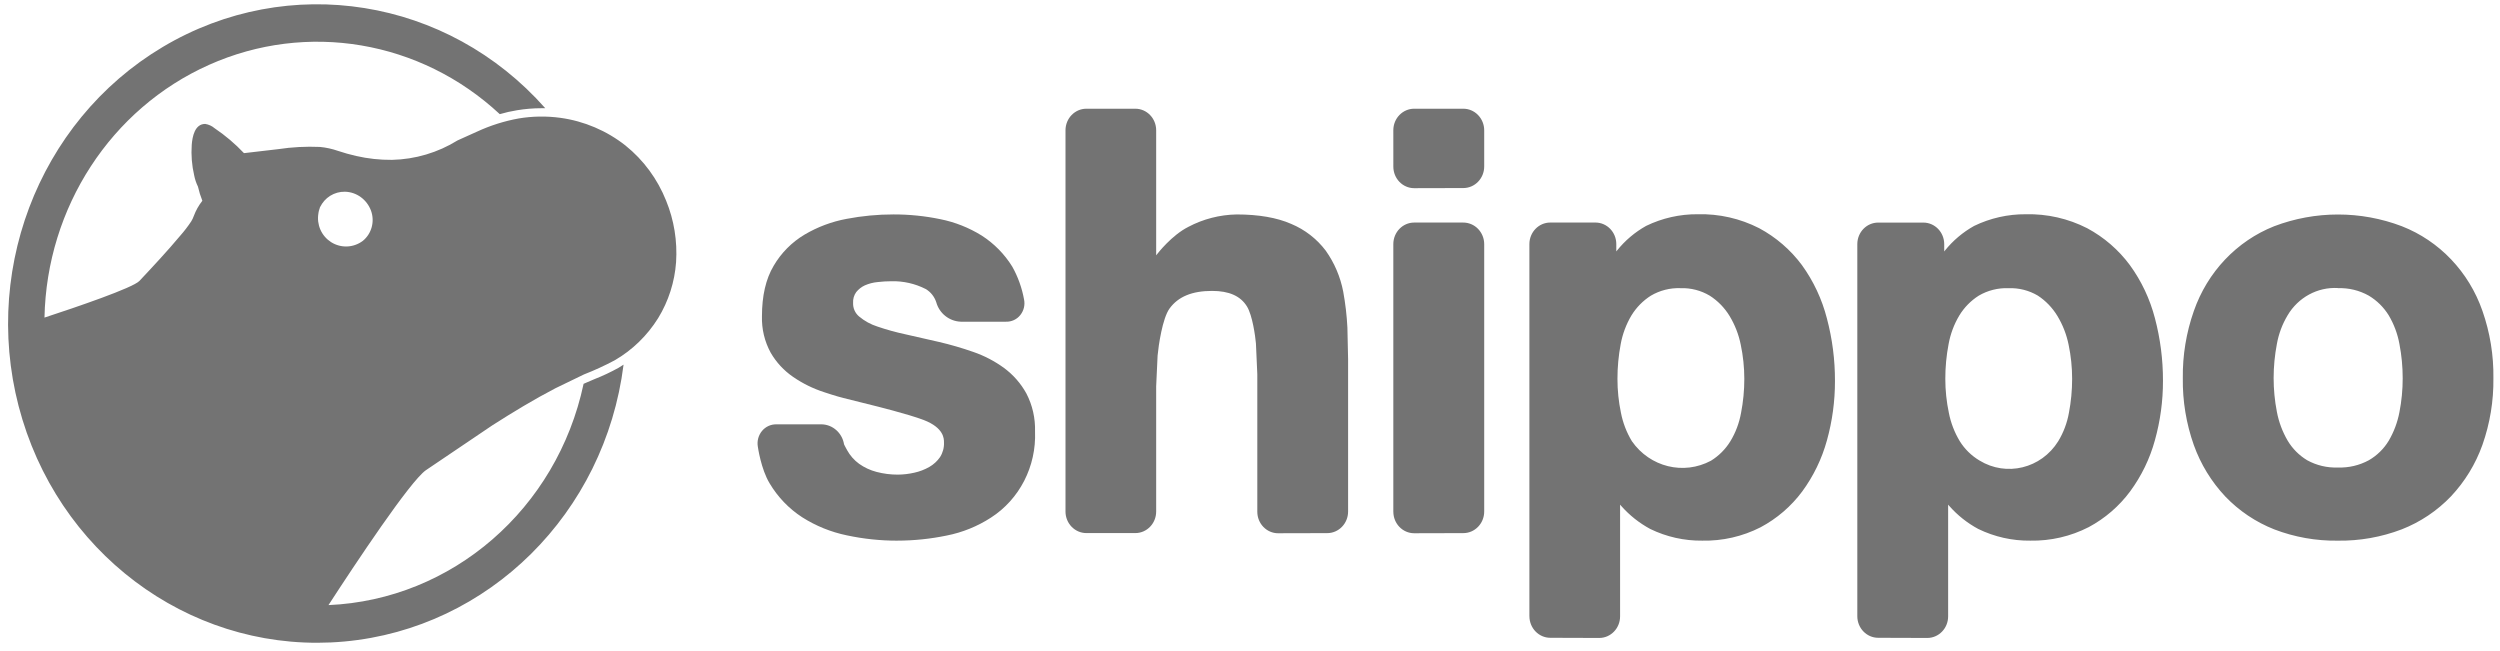 <svg width="292" height="76" viewBox="0 0 292 76" fill="none" xmlns="http://www.w3.org/2000/svg">
<path d="M104.8 63.149C102.82 63.152 100.845 62.943 98.909 62.528C97.064 62.148 95.298 61.434 93.694 60.415C92.148 59.414 90.844 58.056 89.889 56.45C88.889 54.795 88.529 52.264 88.512 52.155C88.459 51.833 88.475 51.503 88.561 51.188C88.647 50.873 88.799 50.58 89.008 50.328C89.213 50.083 89.47 49.886 89.761 49.753C90.052 49.62 90.369 49.555 90.689 49.562H95.968C97.269 49.59 98.367 50.57 98.585 51.896C98.617 51.969 98.709 52.16 98.936 52.569C99.281 53.201 99.762 53.749 100.344 54.173C100.96 54.609 101.65 54.929 102.381 55.119C103.194 55.332 104.028 55.438 104.865 55.436C105.511 55.431 106.154 55.356 106.783 55.213C107.4 55.079 107.993 54.852 108.542 54.541C109.04 54.256 109.468 53.863 109.795 53.392C110.124 52.881 110.286 52.276 110.257 51.664C110.257 51.245 110.257 49.978 107.913 49.066C106.118 48.371 102.015 47.362 101.974 47.352L98.522 46.489C98.484 46.489 97.533 46.235 96.243 45.802C94.966 45.387 93.754 44.791 92.646 44.031C91.564 43.291 90.662 42.317 90.007 41.18C89.304 39.883 88.955 38.422 88.996 36.946C88.996 34.578 89.436 32.599 90.368 31.038C91.243 29.542 92.482 28.292 93.97 27.404C95.487 26.507 97.15 25.884 98.883 25.563C100.69 25.218 102.527 25.044 104.367 25.045C106.199 25.042 108.027 25.227 109.822 25.599C111.536 25.941 113.175 26.59 114.66 27.513C116.109 28.441 117.331 29.683 118.235 31.147C118.898 32.33 119.363 33.622 119.607 34.965C119.675 35.284 119.671 35.614 119.595 35.931C119.52 36.248 119.375 36.544 119.172 36.799C118.973 37.049 118.719 37.249 118.43 37.384C118.141 37.519 117.824 37.584 117.505 37.575H112.226C111.568 37.551 110.935 37.318 110.419 36.909C109.903 36.501 109.53 35.938 109.355 35.303C109.142 34.65 108.704 34.101 108.124 33.758C106.884 33.127 105.508 32.815 104.118 32.848C103.573 32.849 103.03 32.883 102.49 32.947C101.982 32.995 101.486 33.126 101.016 33.329C100.625 33.508 100.282 33.776 100.012 34.111C99.744 34.476 99.613 34.931 99.642 35.388C99.631 35.686 99.688 35.982 99.808 36.255C99.928 36.527 100.109 36.769 100.337 36.961C100.972 37.494 101.706 37.896 102.497 38.146C103.576 38.514 104.676 38.818 105.792 39.056L109.662 39.937C111.021 40.254 112.361 40.644 113.678 41.105C114.966 41.548 116.18 42.181 117.28 42.985C118.355 43.78 119.245 44.798 119.888 45.971C120.592 47.331 120.937 48.855 120.892 50.396C121.056 54.468 119.084 58.318 115.732 60.466C114.16 61.483 112.409 62.191 110.572 62.552C108.672 62.945 106.737 63.145 104.797 63.147L104.8 63.149ZM149.289 62.285C147.944 62.285 146.853 61.158 146.853 59.769V43.706L146.693 40.111C146.618 39.267 146.289 36.84 145.646 35.795C144.898 34.578 143.566 33.978 141.567 33.978C139.235 33.978 137.61 34.65 136.606 36.032C135.769 37.181 135.312 40.384 135.208 41.526L135.041 45.117V59.748C135.041 61.139 133.95 62.264 132.605 62.264H126.886C125.541 62.261 124.452 61.136 124.45 59.748V15.215C124.452 13.826 125.541 12.701 126.886 12.698H132.605C133.95 12.698 135.041 13.826 135.041 15.215V29.823L135.152 29.683C135.222 29.593 136.85 27.484 138.793 26.501C140.535 25.58 142.47 25.082 144.441 25.047C147.001 25.047 149.149 25.42 150.811 26.151C152.405 26.815 153.795 27.89 154.839 29.267C155.858 30.699 156.556 32.334 156.887 34.06C157.141 35.444 157.306 36.847 157.376 38.253L157.458 41.943V59.75C157.456 61.141 156.363 62.269 155.018 62.269L149.287 62.283L149.289 62.285Z" fill="#737373"/>
<path d="M162.742 19.463C162.742 20.854 163.833 21.979 165.178 21.979L170.919 21.965C172.264 21.962 173.352 20.837 173.355 19.448V15.214C173.355 14.548 173.095 13.907 172.631 13.429C172.169 12.957 171.545 12.693 170.894 12.698H165.176C163.831 12.698 162.74 13.825 162.74 15.214L162.742 19.463ZM162.742 59.767C162.742 61.158 163.833 62.283 165.178 62.283L170.919 62.268C172.264 62.266 173.352 61.141 173.355 59.75V28.514C173.355 27.847 173.096 27.205 172.631 26.726C172.169 26.254 171.545 25.991 170.894 25.995H165.176C163.831 25.995 162.74 27.123 162.74 28.512V59.764L162.742 59.767ZM178.636 71.973C178.636 73.364 179.727 74.492 181.072 74.494L186.79 74.513C188.138 74.511 189.226 73.383 189.226 71.992V58.941L189.371 59.108C190.331 60.192 191.475 61.097 192.748 61.784C194.64 62.705 196.72 63.171 198.823 63.147C201.186 63.197 203.526 62.662 205.633 61.588C207.541 60.572 209.201 59.146 210.492 57.412C211.812 55.617 212.792 53.595 213.383 51.446C214.013 49.185 214.329 46.849 214.324 44.502C214.332 42.036 214.015 39.579 213.383 37.195C212.81 34.954 211.82 32.841 210.466 30.965C209.138 29.178 207.434 27.706 205.473 26.654C203.256 25.521 200.791 24.961 198.303 25.023C196.213 25.006 194.147 25.472 192.267 26.385C190.953 27.12 189.794 28.103 188.854 29.279L188.784 29.368V28.509C188.784 27.118 187.693 25.993 186.348 25.993H181.069C179.724 25.995 178.636 27.12 178.633 28.509V71.968L178.636 71.973ZM192.819 34.536C193.868 33.917 195.073 33.612 196.29 33.658C197.487 33.618 198.67 33.922 199.699 34.536C200.63 35.129 201.418 35.935 202.004 36.89C202.637 37.933 203.084 39.079 203.322 40.275C203.597 41.583 203.735 42.915 203.736 44.25C203.737 45.586 203.609 46.919 203.354 48.23C203.143 49.404 202.722 50.526 202.108 51.538C201.541 52.462 200.765 53.24 199.844 53.81C196.646 55.523 192.715 54.555 190.608 51.538C189.989 50.516 189.556 49.393 189.328 48.221C189.054 46.915 188.917 45.584 188.919 44.25C188.917 42.891 189.045 41.533 189.296 40.198C189.512 39.018 189.934 37.886 190.545 36.854C191.12 35.913 191.899 35.119 192.819 34.536ZM216.934 71.973C216.934 73.364 218.025 74.492 219.37 74.494L225.106 74.513C226.454 74.511 227.542 73.383 227.542 71.992V58.941L227.687 59.108C228.646 60.193 229.79 61.099 231.064 61.784C232.961 62.706 235.036 63.173 237.134 63.147C239.507 63.193 241.854 62.65 243.965 61.567C245.866 60.549 247.519 59.123 248.803 57.391C250.124 55.596 251.103 53.574 251.692 51.424C252.323 49.164 252.641 46.827 252.635 44.48C252.64 42.012 252.326 39.554 251.697 37.173C251.114 34.931 250.122 32.823 248.772 30.968C247.448 29.179 245.745 27.707 243.784 26.656C241.567 25.525 239.104 24.965 236.616 25.025C234.525 25.009 232.459 25.475 230.578 26.387C229.261 27.122 228.099 28.105 227.155 29.281L227.085 29.373V28.514C227.083 27.125 225.994 26 224.649 25.998H219.37C218.025 25.998 216.934 27.125 216.934 28.514V71.973ZM231.113 34.536C232.163 33.919 233.369 33.615 234.586 33.66C235.787 33.614 236.977 33.913 238.012 34.524C238.936 35.127 239.715 35.935 240.296 36.89C240.927 37.928 241.374 39.075 241.616 40.275C241.889 41.583 242.026 42.915 242.025 44.25C242.025 45.586 241.899 46.919 241.648 48.23C241.439 49.4 241.016 50.522 240.4 51.538C238.416 54.722 234.349 55.714 231.197 53.783C230.266 53.228 229.48 52.458 228.906 51.538C228.288 50.516 227.855 49.393 227.627 48.221C227.351 46.915 227.213 45.585 227.213 44.25C227.21 42.89 227.338 41.533 227.595 40.198C227.808 39.012 228.232 37.88 228.844 36.854C229.412 35.917 230.188 35.124 231.113 34.536ZM265.631 61.83C268 62.739 270.522 63.187 273.06 63.149C275.604 63.185 278.132 62.74 280.52 61.83C282.693 60.98 284.654 59.666 286.268 57.981C287.895 56.252 289.147 54.205 289.945 51.969C290.828 49.469 291.263 46.827 291.229 44.166C291.266 41.495 290.833 38.84 289.954 36.327C288.37 31.756 284.925 28.137 280.53 26.421C275.731 24.598 270.43 24.598 265.631 26.421C261.25 28.154 257.819 31.776 256.237 36.336C255.353 38.854 254.918 41.507 254.953 44.175C254.916 46.832 255.351 49.474 256.237 51.978C257.036 54.214 258.288 56.261 259.914 57.991C261.52 59.668 263.47 60.978 265.631 61.83ZM267.193 36.825C268.437 34.73 270.691 33.51 273.064 33.643V33.658C274.328 33.612 275.579 33.916 276.681 34.536C277.63 35.107 278.428 35.897 279.008 36.84C279.62 37.874 280.042 39.01 280.256 40.193C280.509 41.506 280.635 42.84 280.634 44.178C280.637 45.503 280.51 46.826 280.256 48.126C280.034 49.312 279.608 50.447 279.003 51.48C278.435 52.42 277.639 53.201 276.688 53.752C275.579 54.356 274.327 54.651 273.064 54.606C271.814 54.653 270.575 54.36 269.479 53.757C268.539 53.191 267.753 52.402 267.193 51.458C266.589 50.425 266.163 49.29 265.94 48.105C265.687 46.804 265.56 45.481 265.56 44.156C265.561 42.819 265.688 41.484 265.94 40.171C266.152 38.99 266.577 37.857 267.193 36.828V36.825ZM73.074 17.014C75.167 18.696 76.797 20.915 77.806 23.448C78.73 25.71 79.127 28.163 78.967 30.614C78.802 32.931 78.084 35.175 76.872 37.157C75.592 39.211 73.841 40.907 71.775 42.095C70.618 42.71 69.425 43.258 68.204 43.735L64.871 45.349C62.333 46.67 59.9 48.148 57.495 49.685L49.74 54.923C47.879 56.236 41.527 65.805 38.365 70.676C52.826 70.049 65.062 59.435 68.163 44.831L68.577 44.65L69.257 44.359L69.484 44.263C70.432 43.89 71.354 43.454 72.247 42.958C72.445 42.841 72.64 42.718 72.832 42.591C70.65 59.941 57.086 73.388 40.218 74.929C23.35 76.471 7.71 65.687 2.618 49.002C-2.474 32.318 4.343 14.217 19.015 5.483C33.687 -3.251 52.265 -0.278 63.688 12.64H63.248C62.29 12.64 61.333 12.72 60.388 12.877C59.708 12.986 59.035 13.138 58.373 13.332C49.113 4.716 35.84 2.468 24.402 7.581C12.965 12.693 5.458 24.222 5.195 37.094C8.968 35.857 15.522 33.622 16.284 32.813C17.907 31.086 19.53 29.346 21.052 27.529C21.52 26.999 21.951 26.438 22.341 25.848C22.462 25.652 22.559 25.444 22.636 25.226C22.874 24.585 23.211 23.986 23.635 23.45C23.421 22.913 23.248 22.359 23.12 21.795C22.916 21.379 22.768 20.937 22.68 20.482C22.409 19.32 22.312 18.12 22.394 16.927C22.465 15.96 22.75 14.474 23.969 14.474C24.377 14.538 24.759 14.714 25.072 14.982C26.313 15.819 27.457 16.789 28.486 17.876H28.599L32.496 17.421C34.109 17.176 35.742 17.09 37.371 17.162C38.082 17.23 38.784 17.382 39.461 17.617C40.163 17.853 40.877 18.053 41.599 18.217C42.971 18.532 44.375 18.684 45.782 18.672C48.493 18.613 51.138 17.828 53.443 16.4L54.365 15.984L55.732 15.369C57.273 14.656 58.899 14.141 60.57 13.838C62.178 13.567 63.818 13.541 65.435 13.76C68.228 14.142 70.867 15.266 73.079 17.014H73.074ZM38.672 28.282C39.819 29.008 41.275 28.952 42.366 28.142C43.404 27.309 43.796 25.877 43.334 24.607C42.848 23.298 41.643 22.422 40.286 22.393C39.679 22.382 39.081 22.548 38.566 22.869C38.051 23.191 37.64 23.655 37.383 24.205L37.465 23.965C37.465 23.965 37.398 24.159 37.308 24.374C37.331 24.317 37.356 24.259 37.383 24.203L37.303 24.44C37.049 25.207 37.158 24.904 37.296 24.529L37.303 24.51C37.255 24.648 37.216 24.788 37.189 24.933C37.08 25.575 37.163 26.235 37.426 26.831C37.69 27.427 38.123 27.931 38.672 28.282Z" fill="#737373"/>
</svg>
